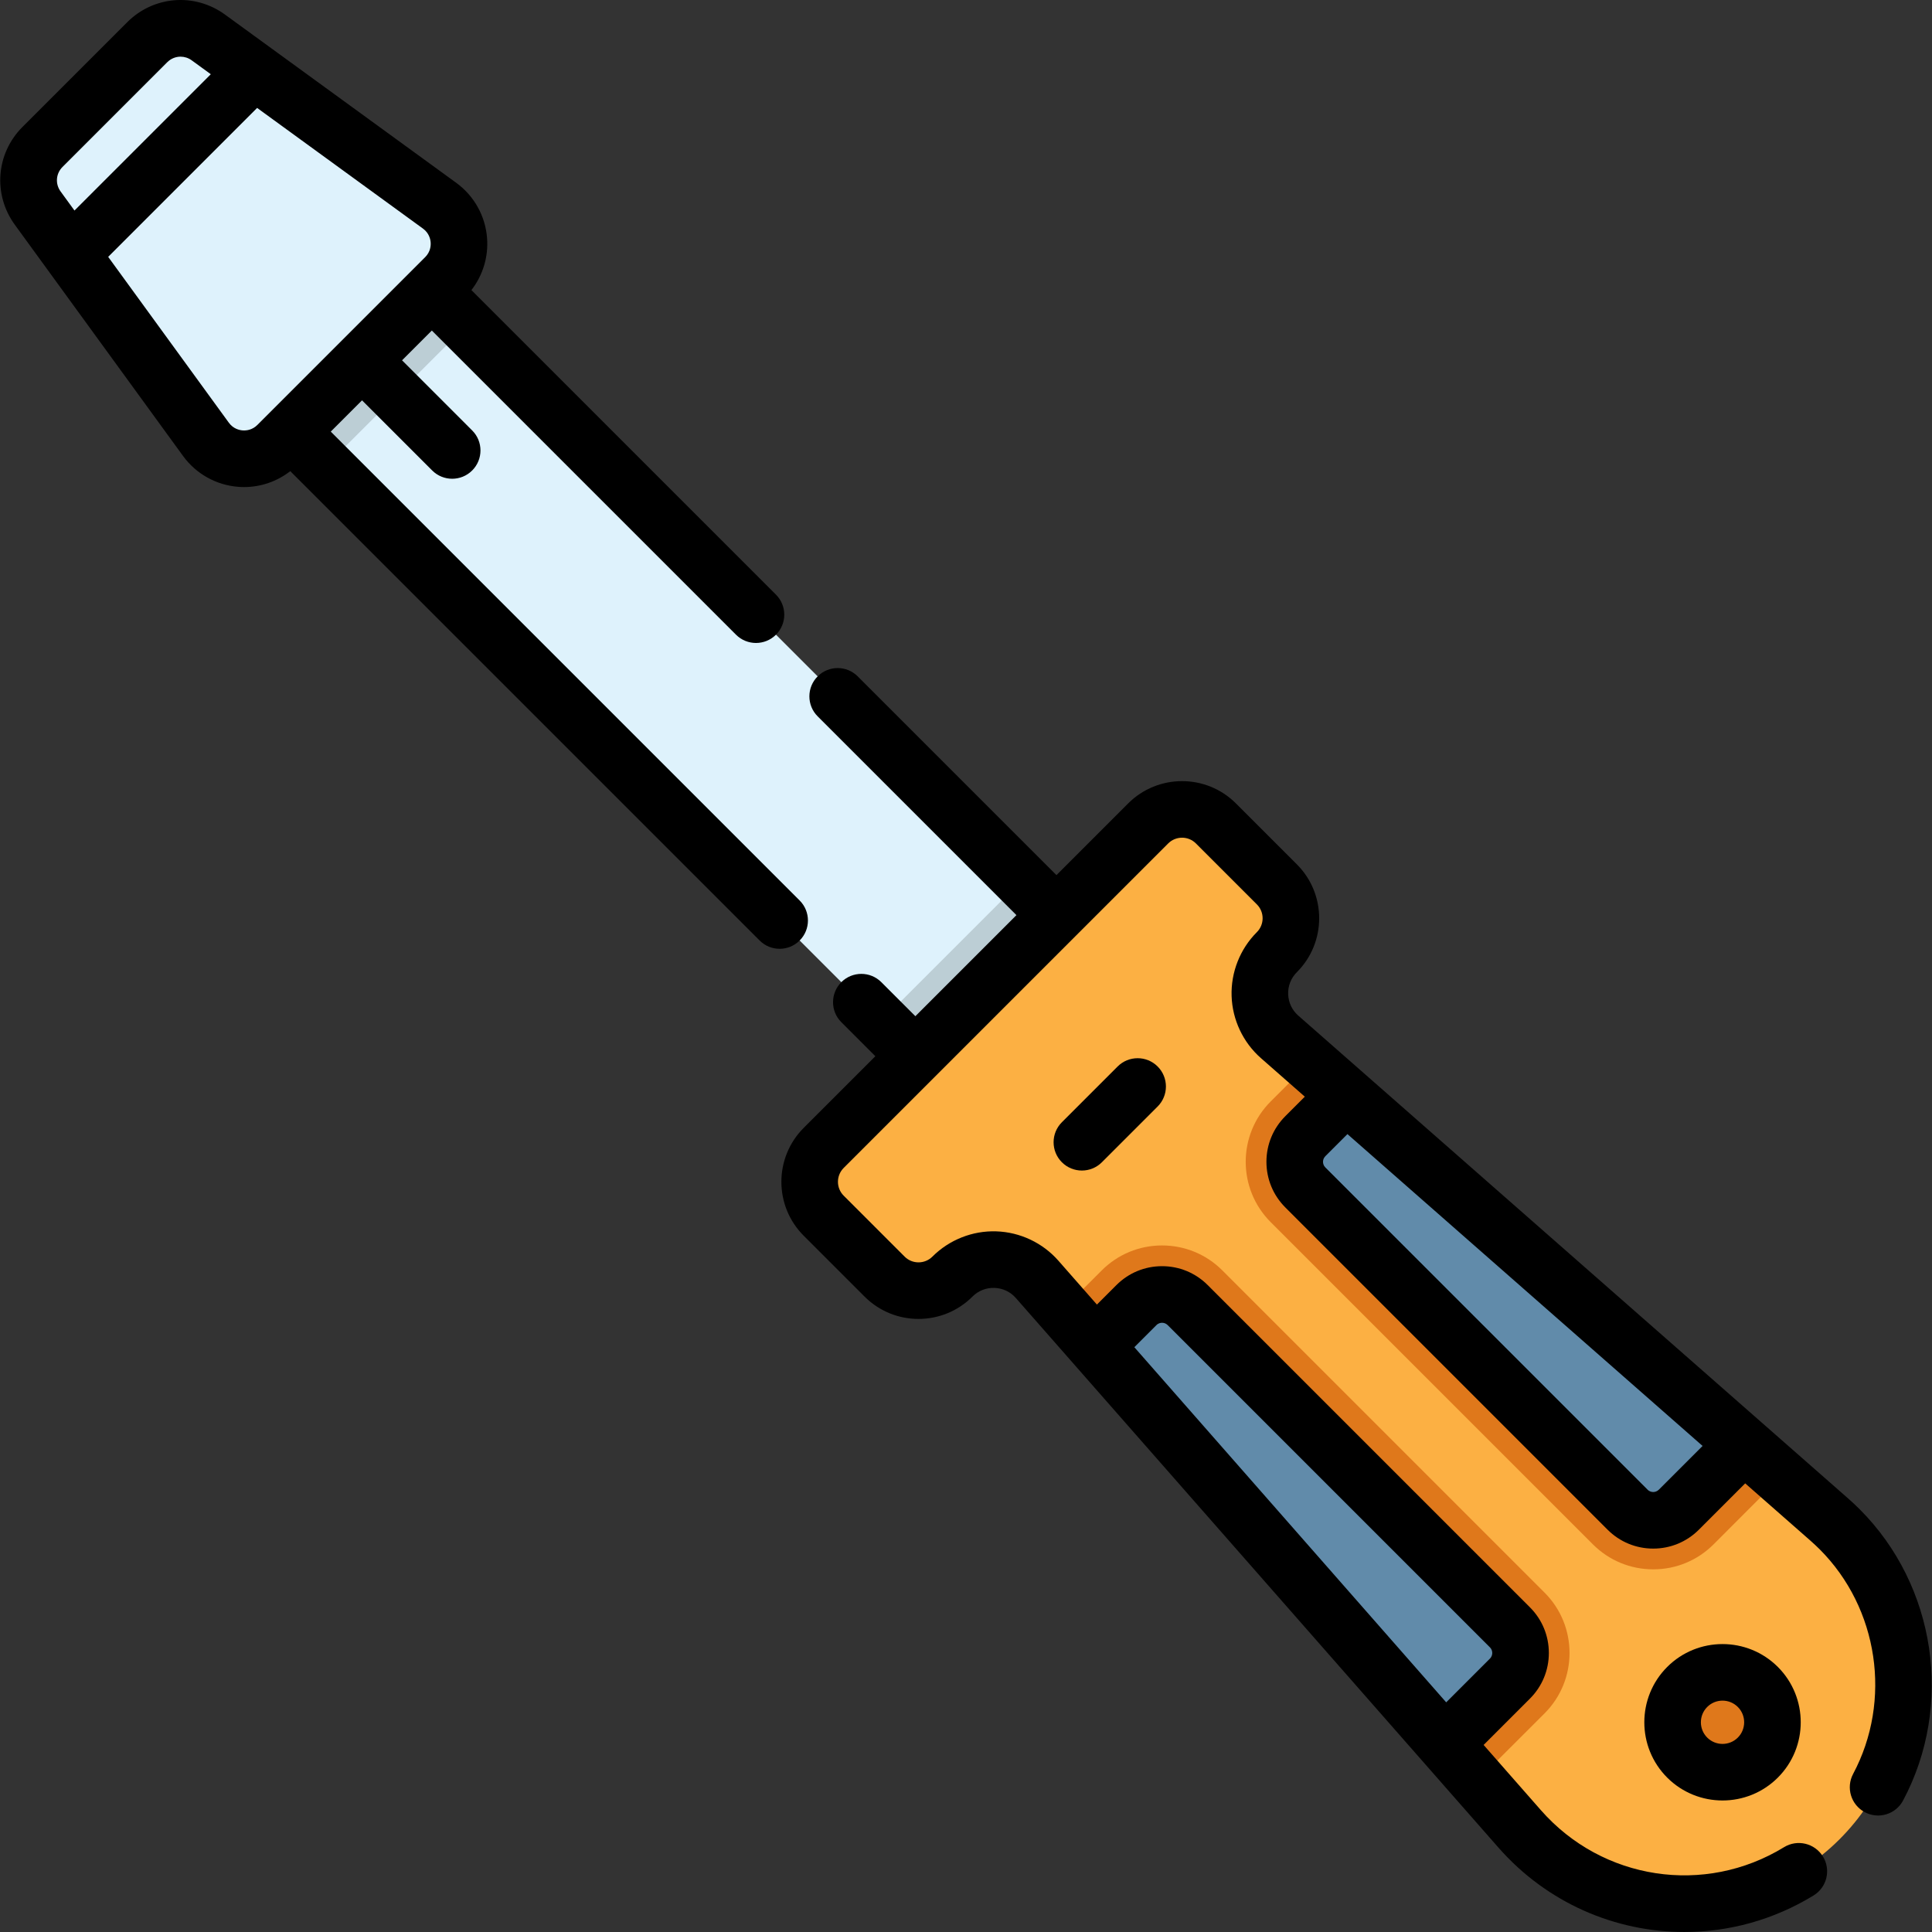 <?xml version="1.0" encoding="iso-8859-1"?>
<!-- Generator: Adobe Illustrator 19.0.0, SVG Export Plug-In . SVG Version: 6.00 Build 0)  -->
<svg version="1.1" id="Capa_1" xmlns="http://www.w3.org/2000/svg" xmlns:xlink="http://www.w3.org/1999/xlink" x="0px" y="0px"
	 viewBox="0 0 512 512" style="enable-background:new 0 0 512 512;" xml:space="preserve">
<rect x="0" y="0" width="512" height="512" fill="#333333" stroke="none"/>
<polygon style="fill:#DEF2FC;" points="290.518,253.059 253.124,290.453 233.397,270.716 86.251,123.569 62.085,99.403 
	99.469,62.019 270.781,233.332 "/>
<g>
	
		<rect x="66.428" y="75.709" transform="matrix(-0.707 0.707 -0.707 -0.707 224.143 92.75)" style="fill:#BCCED5;" width="52.869" height="34.174"/>
	<polygon style="fill:#BCCED5;" points="290.518,253.059 253.124,290.453 233.397,270.716 270.781,233.332 	"/>
</g>
<path style="fill:#FCB043;" d="M487.497,487.431c-23.746,23.736-62.62,22.476-84.766-2.75l-11.238-12.798l-8.589-9.788
	l-92.565-105.413l-8.589-9.788l-6.902-7.855c-5.868-6.678-16.156-7.01-22.442-0.724l-0.001,0.001
	c-4.969,4.969-13.008,4.969-17.957,0.01l-16.167-16.167c-4.959-4.949-4.959-12.988,0.01-17.957l85.976-85.976
	c4.969-4.969,13.008-4.969,17.957-0.01l16.167,16.167c4.959,4.949,4.959,12.988-0.01,17.957l-0.001,0.001
	c-6.286,6.286-5.954,16.575,0.724,22.442l7.855,6.902l9.788,8.589l105.413,92.565l9.788,8.589l12.798,11.238
	c0.96,0.86,1.9,1.73,2.8,2.63C510.033,427.771,510.323,464.595,487.497,487.431z"/>
<path style="fill:#DF781B;" d="M471.949,391.426l-17.837,17.847c-4.279,4.269-9.948,6.619-15.987,6.619s-11.718-2.35-15.987-6.619
	l-85.396-85.396c-8.819-8.819-8.819-23.156,0-31.975l10.218-10.218l9.788,8.589l105.413,92.565L471.949,391.426z"/>
<path style="fill:#618BAA;" d="M462.165,382.834l-17.247,17.247c-3.753,3.753-9.838,3.753-13.591,0l-85.395-85.395
	c-3.753-3.753-3.753-9.838,0-13.591l10.821-10.821L462.165,382.834z"/>
<path style="fill:#DF781B;" d="M409.339,454.046l-17.847,17.837l-8.589-9.788l-92.565-105.413l-8.589-9.788l10.218-10.218
	c4.269-4.269,9.948-6.619,15.987-6.619c6.039,0,11.718,2.35,15.987,6.619l85.396,85.396
	C418.148,430.88,418.148,445.228,409.339,454.046z"/>
<path style="fill:#618BAA;" d="M314.752,345.865l85.395,85.395c3.753,3.753,3.753,9.838,0,13.591l-17.247,17.247l-92.56-105.412
	l10.821-10.821C304.915,342.112,311,342.112,314.752,345.865z"/>
<path style="fill:#DEF2FC;" d="M117.981,73.45l-44.465,44.465c-5.428,5.428-14.422,4.723-18.938-1.485L9.985,55.138
	c-3.617-4.972-3.08-11.838,1.269-16.185l27.765-27.765C43.367,6.84,50.232,6.302,55.204,9.92l61.292,44.593
	C122.704,59.029,123.409,68.022,117.981,73.45z"/>
<circle style="fill:#DF781B;" cx="456.488" cy="456.417" r="13.236"/>
<path d="M211.917,238.639l-124.26-124.26l8.288-8.288l18.587,18.587c1.464,1.464,3.383,2.197,5.302,2.197s3.838-0.732,5.302-2.197
	c2.929-2.929,2.929-7.677,0-10.604l-18.587-18.587l7.892-7.892l80.602,80.602c1.464,1.464,3.383,2.197,5.302,2.197
	s3.838-0.732,5.302-2.197c2.929-2.929,2.929-7.677,0-10.604l-80.716-80.716c3.04-3.909,4.538-8.822,4.146-13.823
	c-0.458-5.837-3.435-11.161-8.17-14.606L59.614,3.855c-8.005-5.824-18.898-4.972-25.899,2.03L5.95,33.651
	c-7.001,7.001-7.855,17.893-2.03,25.899l44.593,61.293c3.444,4.734,8.768,7.712,14.605,8.17c0.525,0.041,1.048,0.062,1.57,0.062
	c4.448,0,8.742-1.497,12.24-4.213l124.383,124.383c1.464,1.464,3.383,2.197,5.302,2.197c1.919,0,3.838-0.732,5.302-2.197
	C214.845,246.316,214.845,241.567,211.917,238.639z M16.556,44.255l27.766-27.766c0.973-0.973,2.246-1.471,3.528-1.471
	c1.024,0,2.055,0.317,2.943,0.964l5.069,3.687L19.738,55.794l-3.687-5.069C14.593,48.726,14.806,46.005,16.556,44.255z
	 M64.292,114.061c-0.857-0.067-2.472-0.422-3.649-2.042L28.669,68.072l39.47-39.47l43.946,31.972
	c1.62,1.179,1.975,2.793,2.042,3.649c0.067,0.857-0.032,2.507-1.448,3.922l0,0l-3.501,3.501c-0.013,0.013-0.028,0.024-0.041,0.037
	c-0.013,0.013-0.024,0.028-0.037,0.041l-40.886,40.886C66.797,114.029,65.146,114.129,64.292,114.061z"/>
<path d="M492.852,399.992c-0.957-0.958-1.983-1.92-3.158-2.96L344.058,269.149c-1.657-1.455-2.609-3.47-2.681-5.674
	c-0.072-2.204,0.748-4.276,2.307-5.835c7.878-7.878,7.884-20.692,0.011-28.564l-16.165-16.165
	c-7.873-7.872-20.687-7.867-28.565,0.012l-18.994,18.994l-52.677-52.677c-2.929-2.929-7.677-2.929-10.604,0
	c-2.929,2.929-2.929,7.677,0,10.604l52.677,52.677l-26.784,26.785l-9.019-9.019c-2.929-2.929-7.677-2.929-10.604,0
	c-2.929,2.928-2.929,7.677,0,10.604l9.019,9.019L212.987,298.9c-7.878,7.878-7.884,20.692-0.011,28.564l16.165,16.165
	c7.873,7.872,20.687,7.867,28.564-0.012c1.559-1.56,3.638-2.387,5.835-2.307c2.205,0.071,4.219,1.023,5.674,2.68l127.883,145.636
	c12.876,14.666,30.95,22.374,49.283,22.373c11.742-0.001,23.594-3.165,34.243-9.689c3.531-2.164,4.64-6.78,2.477-10.311
	c-2.165-3.531-6.781-4.64-10.311-2.477c-21.036,12.886-48.127,8.77-64.422-9.791l-15.193-17.302l12.275-12.275
	c3.231-3.232,5.011-7.528,5.011-12.098s-1.78-8.867-5.011-12.098l-85.394-85.394c-3.231-3.231-7.528-5.012-12.098-5.012
	s-8.867,1.78-12.098,5.011l-5.163,5.163l-10.212-11.629c-4.159-4.736-10.157-7.57-16.457-7.774
	c-6.296-0.211-12.469,2.235-16.926,6.692c-2.031,2.031-5.33,2.036-7.355,0.011l-16.164-16.165c-2.025-2.025-2.021-5.324,0.011-7.355
	l85.978-85.978c2.031-2.032,5.332-2.036,7.356-0.012l16.164,16.165c2.025,2.025,2.021,5.324-0.011,7.355
	c-4.457,4.457-6.896,10.626-6.692,16.926c0.204,6.3,3.038,12.298,7.774,16.457l11.629,10.212l-5.162,5.162
	c-3.231,3.232-5.012,7.528-5.012,12.098s1.78,8.867,5.011,12.098l85.394,85.394c3.231,3.231,7.528,5.012,12.098,5.012
	c4.57,0,8.867-1.78,12.098-5.011l12.275-12.275l17.28,15.174c0.923,0.817,1.73,1.573,2.471,2.313
	c15.578,15.578,19.218,40.051,8.852,59.511c-1.947,3.655-0.562,8.197,3.093,10.144c3.656,1.947,8.197,0.563,10.144-3.094
	C517.775,451.925,513.053,420.193,492.852,399.992z M306.465,351.167c0.511-0.511,1.094-0.618,1.493-0.618
	c0.399,0,0.982,0.107,1.493,0.619l85.395,85.395c0.511,0.511,0.618,1.094,0.618,1.493s-0.107,0.982-0.619,1.494l-11.587,11.587
	l-82.645-94.117L306.465,351.167z M439.614,394.779c-0.511,0.511-1.095,0.619-1.494,0.619c-0.399,0-0.982-0.107-1.493-0.619
	l-85.395-85.395c-0.511-0.511-0.618-1.094-0.618-1.493s0.107-0.982,0.619-1.493l5.851-5.851l94.118,82.645L439.614,394.779z"/>
<path d="M296.182,282.632l-14.773,14.773c-2.929,2.929-2.929,7.677,0,10.604c1.464,1.464,3.383,2.197,5.302,2.197
	s3.838-0.732,5.302-2.197l14.773-14.773c2.928-2.929,2.928-7.677,0-10.604C303.859,279.703,299.111,279.703,296.182,282.632z"/>
<path d="M441.825,441.759c-8.084,8.085-8.084,21.239,0,29.323c4.042,4.041,9.352,6.062,14.662,6.062s10.619-2.021,14.662-6.063
	c8.084-8.084,8.084-21.239,0-29.323l0,0C463.064,433.676,449.91,433.676,441.825,441.759z M460.543,460.477
	c-2.237,2.237-5.876,2.237-8.114,0c-2.237-2.237-2.237-5.876,0-8.113c1.119-1.119,2.588-1.678,4.057-1.678
	c1.469,0,2.938,0.56,4.056,1.678C462.78,454.601,462.78,458.241,460.543,460.477z"/>
<g>
</g>
<g>
</g>
<g>
</g>
<g>
</g>
<g>
</g>
<g>
</g>
<g>
</g>
<g>
</g>
<g>
</g>
<g>
</g>
<g>
</g>
<g>
</g>
<g>
</g>
<g>
</g>
<g>
</g>
</svg>
